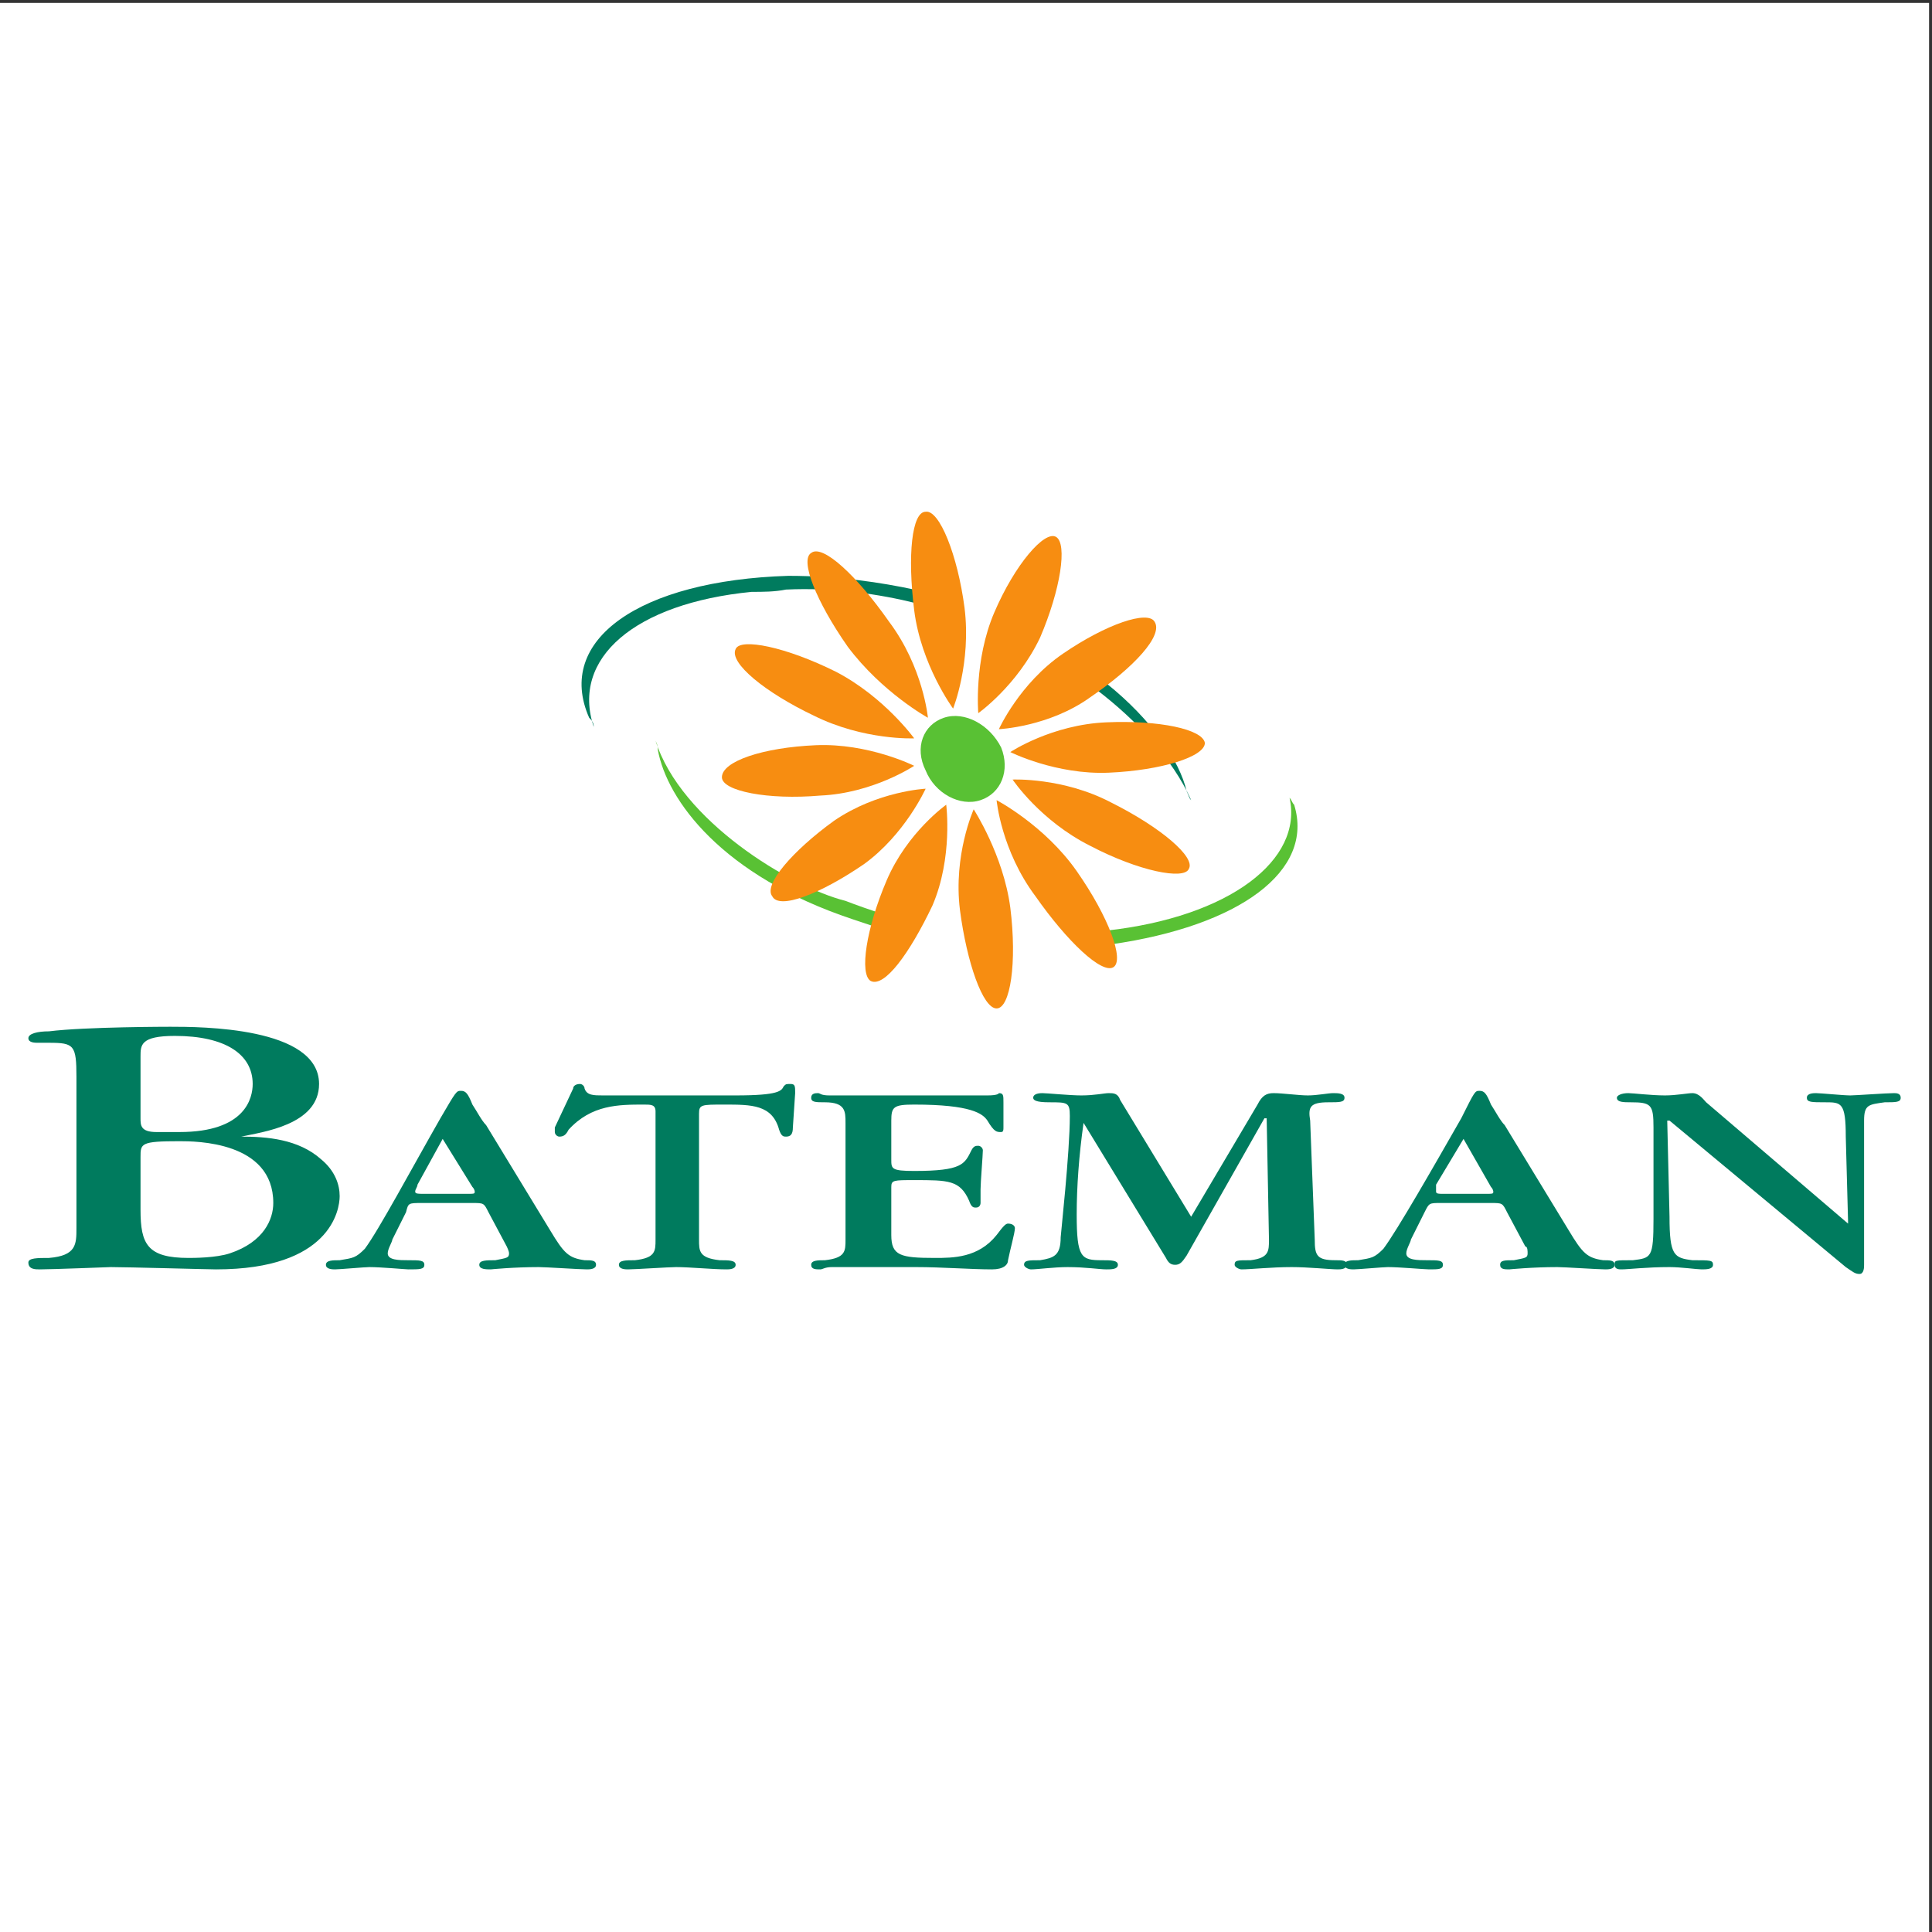 <?xml version="1.0" encoding="UTF-8" standalone="no"?>
<!-- Created with Inkscape (http://www.inkscape.org/) -->

<svg
   version="1.1"
   id="svg2"
   width="257.333"
   height="257.333"
   viewBox="0 0 257.333 257.333"
   sodipodi:docname="Bateman.eps"
   xmlns:inkscape="http://www.inkscape.org/namespaces/inkscape"
   xmlns:sodipodi="http://sodipodi.sourceforge.net/DTD/sodipodi-0.dtd"
   xmlns="http://www.w3.org/2000/svg"
   xmlns:svg="http://www.w3.org/2000/svg">
  <rect x="0" y="0" width="257.333" height="257.333" fill="#333333" stroke="none"/>
  <defs
     id="defs6" />
  <sodipodi:namedview
     id="namedview4"
     pagecolor="#ffffff"
     bordercolor="#000000"
     borderopacity="0.25"
     inkscape:showpageshadow="2"
     inkscape:pageopacity="0.0"
     inkscape:pagecheckerboard="0"
     inkscape:deskcolor="#d1d1d1" />
  <g
     id="g8"
     inkscape:groupmode="layer"
     inkscape:label="ink_ext_XXXXXX"
     transform="matrix(1.333,0,0,-1.333,0,257.333)">
    <g
       id="g10"
       transform="scale(0.1)">
      <path
         d="M 0,1927.56 H 1927.56 V 0 H 0 v 1927.56"
         style="fill:#ffffff;fill-opacity:1;fill-rule:evenodd;stroke:none"
         id="path12" />
      <path
         d="m 1096.43,1240.74 c 38.88,-29.73 75.48,-68.61 93.78,-109.78 -2.29,2.29 -2.29,4.58 -4.58,9.15 -6.86,29.73 -34.31,70.9 -80.05,107.49 l -9.15,-6.86"
         style="fill:#007b5e;fill-opacity:1;fill-rule:evenodd;stroke:none"
         id="path14" />
      <path
         d="m 751.078,1339.09 c -116.644,-11.44 -180.683,-66.33 -157.812,-134.95 0,4.58 -2.289,6.87 -4.575,9.15 -34.304,77.76 50.317,137.23 198.981,141.81 50.316,0 93.773,-6.87 125.789,-13.72 l 2.289,-13.73 c -36.594,9.15 -82.336,16.01 -130.367,13.73 -11.434,-2.29 -22.867,-2.29 -34.305,-2.29"
         style="fill:#007b5e;fill-opacity:1;fill-rule:evenodd;stroke:none"
         id="path16" />
      <path
         d="m 156.426,799.324 c -16.012,0 -16.012,6.864 -16.012,13.723 v 61.754 c 0,11.437 0,20.586 34.309,20.586 50.316,0 77.761,-18.301 77.761,-48.032 0,-13.722 -6.863,-48.031 -73.187,-48.031 z M 76.375,703.266 c 0,-16.008 0,-27.446 -27.441,-29.731 -11.441,0 -20.586,0 -20.586,-4.574 0,-6.863 6.863,-6.863 11.434,-6.863 11.434,0 70.899,2.289 70.899,2.289 16.011,0 98.351,-2.289 105.211,-2.289 114.355,0 123.504,59.468 123.504,73.191 0,11.434 -4.575,25.156 -18.297,36.59 -22.871,20.586 -54.891,22.875 -80.047,22.875 v 0 c 20.582,4.57 77.758,11.434 77.758,52.601 0,57.176 -118.93,57.176 -148.661,57.176 0,0 -84.625,0 -121.214,-4.57 -11.441,0 -20.586,-2.289 -20.586,-6.863 0,-4.575 6.863,-4.575 9.145,-4.575 0,0 4.578,0 11.441,0 25.156,0 27.441,-2.285 27.441,-34.304 z m 64.039,70.902 c 0,13.723 0,16.008 38.883,16.008 16.012,0 93.773,0 93.773,-61.75 0,-16.012 -9.152,-38.883 -43.457,-50.317 -13.722,-4.574 -36.593,-4.574 -41.168,-4.574 -41.168,0 -48.031,13.723 -48.031,48.031 v 52.602"
         style="fill:#007b5e;fill-opacity:1;fill-rule:evenodd;stroke:none"
         id="path18" />
      <path
         d="m 426.305,737.574 c -9.149,0 -11.434,0 -11.434,2.285 0,2.289 2.285,4.575 2.285,6.864 l 25.16,45.742 29.731,-48.031 c 2.289,-2.286 2.289,-4.575 2.289,-4.575 0,-2.285 0,-2.285 -9.148,-2.285 z m 45.742,-9.148 c 11.437,0 11.437,0 16.012,-9.149 l 18.296,-34.308 c 0,0 2.29,-4.574 2.29,-6.86 0,-4.574 -2.29,-4.574 -13.723,-6.863 -9.152,0 -16.012,0 -16.012,-4.574 0,-4.574 6.86,-4.574 11.434,-4.574 0,0 22.871,2.289 48.031,2.289 6.859,0 41.168,-2.289 48.027,-2.289 2.289,0 9.153,0 9.153,4.574 0,4.574 -4.578,4.574 -11.438,4.574 -16.008,2.289 -20.582,6.863 -34.304,29.734 L 485.77,806.188 c -4.571,4.574 -9.149,13.722 -13.723,20.585 -4.574,11.434 -6.859,13.723 -11.434,13.723 -4.574,0 -4.574,0 -20.586,-27.449 -27.445,-48.027 -61.754,-112.067 -75.476,-130.363 -9.145,-9.149 -11.434,-9.149 -25.156,-11.438 -6.86,0 -13.723,0 -13.723,-4.574 0,-4.574 6.863,-4.574 9.148,-4.574 4.575,0 29.731,2.289 34.309,2.289 11.434,0 36.594,-2.289 38.879,-2.289 11.437,0 16.012,0 16.012,4.574 0,4.574 -4.575,4.574 -16.012,4.574 -9.149,0 -20.582,0 -20.582,6.863 0,4.575 4.574,11.434 4.574,13.723 l 13.723,27.445 c 2.285,9.149 2.285,9.149 16.011,9.149 h 50.313"
         style="fill:#007b5e;fill-opacity:1;fill-rule:evenodd;stroke:none"
         id="path20" />
      <path
         d="m 698.473,691.832 c 0,-11.437 0,-18.297 20.582,-20.586 9.152,0 16.011,0 16.011,-4.574 0,-4.574 -6.859,-4.574 -9.148,-4.574 -13.723,0 -36.594,2.289 -50.316,2.289 -6.86,0 -41.168,-2.289 -48.028,-2.289 -2.289,0 -9.152,0 -9.152,4.574 0,4.574 6.863,4.574 16.012,4.574 20.586,2.289 20.586,9.149 20.586,20.586 V 819.91 c 0,6.863 -4.575,6.863 -11.438,6.863 -25.16,0 -52.605,0 -75.473,-25.16 -2.289,-4.574 -4.574,-6.859 -9.152,-6.859 -2.285,0 -4.57,2.285 -4.57,4.57 0,2.289 0,2.289 0,4.574 l 18.293,38.883 c 0,2.285 2.289,4.574 6.863,4.574 2.289,0 4.574,-2.289 4.574,-4.574 2.285,-6.859 9.149,-6.859 18.297,-6.859 h 132.652 c 43.454,0 45.743,4.574 48.032,9.144 2.285,2.289 2.285,2.289 6.863,2.289 4.57,0 4.57,-2.289 4.57,-9.148 l -2.285,-34.309 c 0,-6.859 -2.285,-9.144 -6.863,-9.144 -2.285,0 -4.574,0 -6.863,6.859 -6.86,25.16 -27.442,25.16 -54.887,25.16 -22.871,0 -25.16,0 -25.16,-9.152 V 691.832"
         style="fill:#007b5e;fill-opacity:1;fill-rule:evenodd;stroke:none"
         id="path22" />
      <path
         d="m 844.848,808.477 c 0,11.433 0,20.582 -20.582,20.582 -9.149,0 -13.723,0 -13.723,4.574 0,4.574 4.574,4.574 6.859,4.574 2.289,0 2.289,-2.285 11.438,-2.285 9.148,0 27.445,0 61.754,0 h 20.582 c 43.457,0 64.039,0 75.472,0 11.438,0 11.438,2.285 11.438,2.285 4.574,0 4.574,-2.285 4.574,-9.148 v -25.161 c 0,-2.285 0,-4.574 -2.28,-4.574 -4.579,0 -6.868,0 -13.732,11.438 -4.57,6.859 -16.007,16.011 -73.187,16.011 -20.582,0 -22.867,-2.289 -22.867,-16.011 v -38.883 c 0,-9.149 0,-11.434 22.867,-11.434 48.031,0 50.32,6.864 57.18,20.586 2.285,4.571 4.574,4.571 6.863,4.571 2.285,0 4.574,-2.286 4.574,-4.571 0,-4.578 -2.289,-32.019 -2.289,-38.883 0,0 0,-11.437 0,-13.722 0,0 0,-4.574 -4.574,-4.574 -2.289,0 -4.574,0 -6.86,6.859 -9.152,20.586 -20.585,20.586 -54.894,20.586 -20.582,0 -22.867,0 -22.867,-6.863 v -48.028 c 0,-20.586 9.144,-22.871 43.453,-22.871 18.297,0 43.457,0 61.754,22.871 6.859,9.149 9.149,11.438 11.429,11.438 4.58,0 6.87,-2.289 6.87,-4.578 0,-4.575 -4.58,-20.582 -6.87,-32.02 0,-4.574 -4.57,-9.148 -16.003,-9.148 -20.586,0 -50.317,2.289 -75.477,2.289 -22.871,0 -43.457,0 -45.742,0 h -4.574 c -16.008,0 -27.446,0 -34.309,0 -6.859,0 -9.145,-2.289 -11.434,-2.289 -4.574,0 -9.148,0 -9.148,4.574 0,4.574 6.859,4.574 13.723,4.574 20.582,2.289 20.582,9.149 20.582,20.586 v 116.645"
         style="fill:#007b5e;fill-opacity:1;fill-rule:evenodd;stroke:none"
         id="path24" />
      <path
         d="m 1185.63,675.82 c -4.58,-6.859 -6.86,-9.148 -11.43,-9.148 -4.58,0 -6.87,2.289 -9.15,6.863 l -82.34,134.942 v 0 c -4.57,-32.024 -6.86,-64.043 -6.86,-91.489 0,-43.453 4.57,-45.742 25.16,-45.742 9.15,0 16.01,0 16.01,-4.574 0,-4.574 -6.86,-4.574 -11.44,-4.574 -6.86,0 -20.58,2.289 -38.88,2.289 -13.72,0 -29.73,-2.289 -36.59,-2.289 -2.29,0 -6.86,2.289 -6.86,4.574 0,4.574 4.57,4.574 16,4.574 13.73,2.289 20.59,4.574 20.59,22.875 0,2.285 9.15,84.621 9.15,121.215 0,13.723 -2.29,13.723 -20.59,13.723 -13.72,0 -16.01,2.285 -16.01,4.574 0,2.289 2.29,4.574 9.15,4.574 4.57,0 27.45,-2.285 38.88,-2.285 13.72,0 22.88,2.285 27.45,2.285 4.57,0 9.15,0 11.43,-6.863 l 70.91,-116.641 66.32,112.07 c 4.58,9.149 9.15,11.434 16.01,11.434 9.15,0 25.16,-2.285 34.31,-2.285 9.15,0 20.58,2.285 25.15,2.285 4.58,0 11.44,0 11.44,-4.574 0,-4.574 -4.57,-4.574 -16.01,-4.574 -18.29,0 -20.58,-4.575 -18.29,-18.297 l 4.57,-118.93 c 0,-16.012 2.29,-20.586 20.58,-20.586 6.87,0 11.44,0 11.44,-4.574 0,-4.574 -6.86,-4.574 -9.15,-4.574 -6.86,0 -29.73,2.289 -45.74,2.289 -20.59,0 -41.17,-2.289 -50.32,-2.289 -2.29,0 -6.86,2.289 -6.86,4.574 0,4.574 2.29,4.574 16.01,4.574 18.3,2.289 18.3,9.149 18.3,20.586 l -2.29,121.215 h -2.29 L 1185.63,675.82"
         style="fill:#007b5e;fill-opacity:1;fill-rule:evenodd;stroke:none"
         id="path26" />
      <path
         d="m 1444.08,737.574 c -6.87,0 -9.15,0 -9.15,2.285 0,2.289 0,4.575 0,6.864 l 27.44,45.742 27.45,-48.031 c 2.29,-2.286 2.29,-4.575 2.29,-4.575 0,-2.285 0,-2.285 -9.15,-2.285 z m 45.74,-9.148 c 11.43,0 11.43,0 16.01,-9.149 l 18.3,-34.308 c 2.28,0 2.28,-4.574 2.28,-6.86 0,-4.574 -2.28,-4.574 -13.72,-6.863 -9.15,0 -13.73,0 -13.73,-4.574 0,-4.574 4.58,-4.574 9.15,-4.574 0,0 22.88,2.289 48.03,2.289 6.87,0 41.17,-2.289 48.04,-2.289 2.28,0 9.14,0 9.14,4.574 0,4.574 -4.57,4.574 -11.43,4.574 -16.01,2.289 -20.59,6.863 -34.31,29.734 l -64.04,105.208 c -4.58,4.574 -9.15,13.722 -13.72,20.585 -4.58,11.434 -6.86,13.723 -11.44,13.723 -4.57,0 -4.57,0 -18.29,-27.449 -27.45,-48.027 -64.04,-112.067 -77.77,-130.363 -9.15,-9.149 -11.43,-9.149 -25.15,-11.438 -6.87,0 -13.73,0 -13.73,-4.574 0,-4.574 6.86,-4.574 9.15,-4.574 4.58,0 29.73,2.289 34.31,2.289 11.43,0 36.59,-2.289 41.17,-2.289 9.14,0 13.72,0 13.72,4.574 0,4.574 -4.58,4.574 -16.01,4.574 -9.15,0 -20.58,0 -20.58,6.863 0,4.575 4.57,11.434 4.57,13.723 l 13.72,27.445 c 4.58,9.149 4.58,9.149 16.01,9.149 h 50.32"
         style="fill:#007b5e;fill-opacity:1;fill-rule:evenodd;stroke:none"
         id="path28" />
      <path
         d="m 1846.61,710.125 -2.29,84.629 c 0,34.305 -4.57,34.305 -20.58,34.305 -13.72,0 -18.3,0 -18.3,4.574 0,4.574 6.86,4.574 9.15,4.574 4.57,0 27.45,-2.285 34.3,-2.285 4.58,0 36.6,2.285 43.46,2.285 2.29,0 6.86,0 6.86,-4.574 0,-4.574 -4.57,-4.574 -16.01,-4.574 -16.01,-2.286 -20.58,-2.286 -20.58,-18.297 v -144.09 c 0,-2.285 0,-9.149 -4.57,-9.149 -4.58,0 -6.87,2.29 -13.73,6.864 l -176.11,146.375 h -2.28 l 2.28,-96.059 c 0,-38.883 4.58,-41.168 22.88,-43.457 18.29,0 20.58,0 20.58,-4.574 0,-4.574 -6.86,-4.574 -11.44,-4.574 -4.57,0 -20.58,2.289 -32.02,2.289 -22.87,0 -41.17,-2.289 -48.03,-2.289 -2.28,0 -6.86,0 -6.86,4.574 0,4.574 0,4.574 18.3,4.574 18.3,2.289 20.58,2.289 20.58,41.168 v 91.484 c 0,22.875 -2.28,25.161 -22.87,25.161 -6.86,0 -13.72,0 -13.72,4.574 0,2.289 4.57,4.574 11.43,4.574 4.58,0 22.88,-2.285 36.6,-2.285 11.43,0 22.87,2.285 27.45,2.285 6.86,0 11.43,-6.863 13.72,-9.148 l 141.8,-121.215 v 2.281"
         style="fill:#007b5e;fill-opacity:1;fill-rule:evenodd;stroke:none"
         id="path30" />
      <path
         d="m 876.871,1018.89 c -20.586,6.86 -32.023,11.43 -32.023,11.43 -54.887,13.73 -164.672,80.06 -189.828,160.1 2.285,-4.57 2.285,-6.86 2.285,-9.14 9.148,-50.32 64.039,-125.8 194.406,-169.25 0,0 6.859,-2.29 20.582,-6.86 l 4.578,13.72"
         style="fill:#59c134;fill-opacity:1;fill-rule:evenodd;stroke:none"
         id="path32" />
      <path
         d="m 1105.58,1000.59 c 123.51,13.73 196.69,70.9 182.97,132.66 2.29,-2.29 2.29,-4.58 4.58,-6.87 20.58,-66.32 -54.9,-121.21 -182.97,-139.509 l -4.58,13.719"
         style="fill:#59c134;fill-opacity:1;fill-rule:evenodd;stroke:none"
         id="path34" />
      <path
         d="m 979.789,1130.96 c 20.591,6.86 29.731,29.73 20.591,52.6 -11.442,22.87 -36.599,36.6 -57.185,29.73 -20.582,-6.86 -29.734,-29.73 -18.297,-52.6 9.149,-22.87 34.305,-36.59 54.891,-29.73"
         style="fill:#59c134;fill-opacity:1;fill-rule:evenodd;stroke:none"
         id="path36" />
      <path
         d="m 913.461,1192.71 c 0,0 -29.731,41.17 -77.758,66.33 -50.32,25.16 -96.062,34.3 -100.637,22.87 -6.859,-13.72 29.731,-43.46 77.762,-66.33 50.32,-25.16 100.633,-22.87 100.633,-22.87"
         style="fill:#f78d11;fill-opacity:1;fill-rule:evenodd;stroke:none"
         id="path38" />
      <path
         d="m 913.461,1165.27 c 0,0 -45.742,22.87 -98.344,20.58 -52.601,-2.29 -93.773,-16.01 -93.773,-32.02 0,-13.72 45.742,-22.87 98.347,-18.29 52.602,2.28 93.77,29.73 93.77,29.73"
         style="fill:#f78d11;fill-opacity:1;fill-rule:evenodd;stroke:none"
         id="path40" />
      <path
         d="m 924.898,1142.39 c 0,0 -48.027,-2.28 -91.484,-32.01 -41.168,-29.74 -70.898,-64.04 -61.754,-75.48 6.86,-13.72 48.031,2.29 91.488,32.02 41.165,29.73 61.75,75.47 61.75,75.47"
         style="fill:#f78d11;fill-opacity:1;fill-rule:evenodd;stroke:none"
         id="path42" />
      <path
         d="m 945.48,1126.38 c 0,0 -38.878,-27.44 -59.464,-75.47 -20.582,-48.03 -27.446,-93.773 -16.008,-100.637 13.722,-6.859 38.883,27.446 61.75,75.477 20.586,48.03 13.722,100.63 13.722,100.63"
         style="fill:#f78d11;fill-opacity:1;fill-rule:evenodd;stroke:none"
         id="path44" />
      <path
         d="m 972.926,1121.81 c 0,0 -20.582,-45.74 -13.723,-100.63 6.863,-52.606 22.875,-98.348 36.598,-98.348 13.719,0 20.579,45.742 13.719,100.628 -6.86,52.61 -36.594,98.35 -36.594,98.35"
         style="fill:#f78d11;fill-opacity:1;fill-rule:evenodd;stroke:none"
         id="path46" />
      <path
         d="m 995.801,1130.96 c 0,0 4.579,-50.32 38.879,-96.06 32.02,-45.744 66.33,-77.763 77.76,-70.904 11.44,6.863 -4.57,50.324 -36.59,96.064 -32.02,45.74 -80.049,70.9 -80.049,70.9"
         style="fill:#f78d11;fill-opacity:1;fill-rule:evenodd;stroke:none"
         id="path48" />
      <path
         d="m 1011.81,1151.54 c 0,0 27.44,-41.16 77.76,-66.33 48.03,-25.15 93.77,-34.3 98.35,-22.86 6.86,11.43 -27.45,41.16 -77.76,66.32 -48.03,25.16 -98.35,22.87 -98.35,22.87"
         style="fill:#f78d11;fill-opacity:1;fill-rule:evenodd;stroke:none"
         id="path50" />
      <path
         d="m 1009.52,1178.99 c 0,0 45.75,-22.87 98.35,-20.59 52.6,2.29 96.06,16.01 96.06,29.74 -2.29,13.72 -45.75,22.87 -98.35,20.58 -54.89,-2.29 -96.06,-29.73 -96.06,-29.73"
         style="fill:#f78d11;fill-opacity:1;fill-rule:evenodd;stroke:none"
         id="path52" />
      <path
         d="m 952.344,1222.45 c 0,0 18.297,45.74 11.437,100.63 -6.863,52.6 -25.16,98.34 -38.883,96.06 -13.722,0 -18.296,-43.46 -11.437,-98.35 6.863,-54.89 38.883,-98.34 38.883,-98.34"
         style="fill:#f78d11;fill-opacity:1;fill-rule:evenodd;stroke:none"
         id="path54" />
      <path
         d="m 927.184,1213.29 c 0,0 -4.571,50.32 -38.879,96.07 -32.02,45.74 -66.325,77.76 -77.762,68.6 -11.438,-6.85 4.574,-48.02 36.594,-93.76 34.308,-45.75 80.047,-70.91 80.047,-70.91"
         style="fill:#f78d11;fill-opacity:1;fill-rule:evenodd;stroke:none"
         id="path56" />
      <path
         d="m 998.086,1201.86 c 0,0 50.314,2.28 91.484,32.02 43.46,29.73 73.19,61.75 64.04,75.48 -6.86,11.43 -48.03,-2.29 -91.48,-32.03 -43.46,-29.73 -64.044,-75.47 -64.044,-75.47"
         style="fill:#f78d11;fill-opacity:1;fill-rule:evenodd;stroke:none"
         id="path58" />
      <path
         d="m 977.504,1217.87 c 0,0 38.876,27.44 61.746,75.47 20.59,48.04 27.45,93.78 16.02,100.64 -11.44,6.86 -41.17,-27.45 -61.758,-75.48 -20.586,-48.03 -16.008,-100.63 -16.008,-100.63"
         style="fill:#f78d11;fill-opacity:1;fill-rule:evenodd;stroke:none"
         id="path60" />
    </g>
  </g>
</svg>
